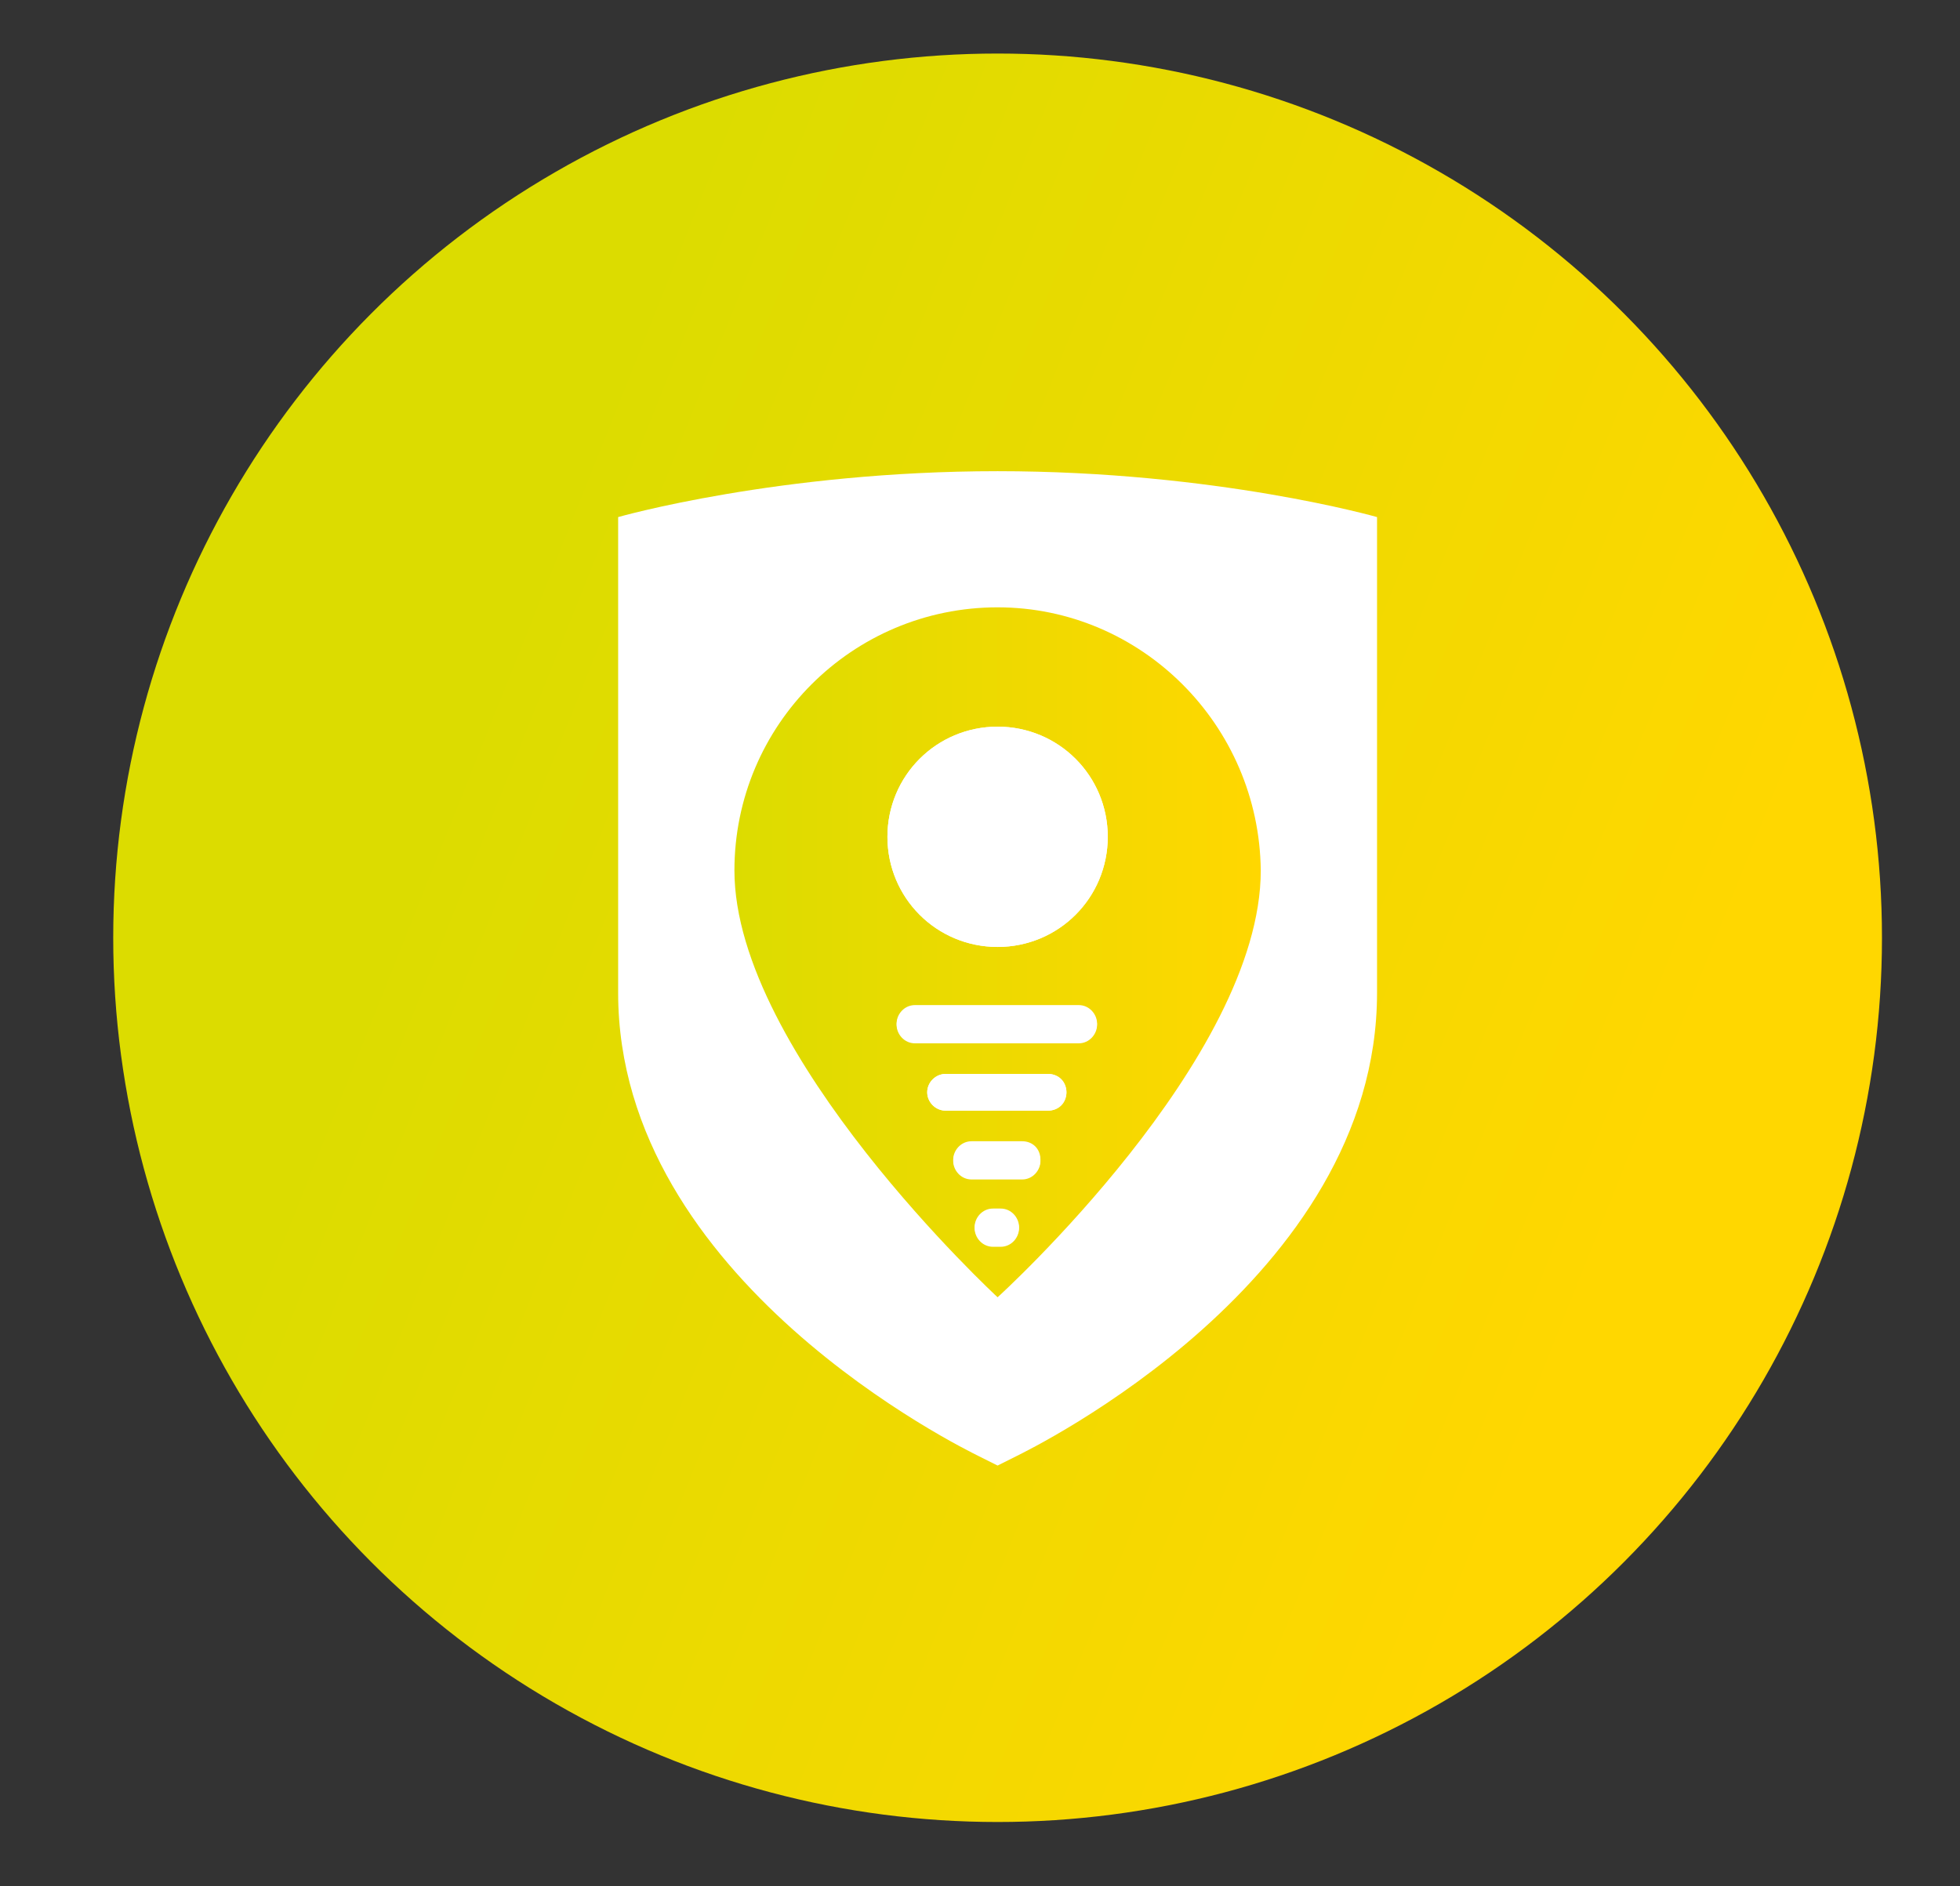 <?xml version="1.0" encoding="utf-8"?>
<!-- Generator: Adobe Illustrator 20.1.0, SVG Export Plug-In . SVG Version: 6.00 Build 0)  -->
<svg version="1.1" id="Layer_1" xmlns="http://www.w3.org/2000/svg" xmlns:xlink="http://www.w3.org/1999/xlink" x="0px" y="0px"
	 viewBox="0 0 128.1 123.3" style="enable-background:new 0 0 128.1 123.3;" xml:space="preserve">
<rect x="0" y="0" width="128.1" height="123.3" fill="#333333" stroke="none"/>
<style type="text/css">
	.st0{fill:url(#SVGID_1_);}
	.st1{opacity:0.5;fill:url(#SVGID_2_);}
	.st2{fill:#FFFFFF;}
	.st3{fill:url(#SVGID_3_);}
	.st4{fill:url(#SVGID_4_);}
	.st5{fill:url(#SVGID_5_);}
	.st6{fill:url(#SVGID_6_);}
	.st7{fill:url(#SVGID_7_);}
	.st8{fill:url(#SVGID_8_);}
	.st9{fill:url(#SVGID_9_);}
	.st10{fill:url(#SVGID_10_);}
</style>
<g>
	<linearGradient id="SVGID_1_" gradientUnits="userSpaceOnUse" x1="30.725" y1="47.538" x2="106.743" y2="77.946">
		<stop  offset="0" style="stop-color:#DCDC00"/>
		<stop  offset="1" style="stop-color:#FFD700"/>
	</linearGradient>
	<circle class="st0" cx="65.2" cy="61.3" r="57.8"/>
	<path class="st2" d="M65.2,30.8c-14.3,0-24.8,3-24.8,3v31.1C40.4,83.7,63,94.7,64,95.2l1.2,0.6l1.2-0.6c1-0.5,23.6-11.5,23.6-30.3
		V33.8C90,33.8,79.5,30.8,65.2,30.8z"/>
	<linearGradient id="SVGID_2_" gradientUnits="userSpaceOnUse" x1="64.861" y1="63.491" x2="65.477" y2="63.491">
		<stop  offset="0" style="stop-color:#DCDC00"/>
		<stop  offset="1" style="stop-color:#FFD700"/>
	</linearGradient>
	<path style="fill:url(#SVGID_2_);" d="M65.2,64.3L65.2,64.3h0.3v-0.2l0.1,0v-0.8l-0.1,0v-0.1h0V63h0.1c0,0,0-0.2-0.3-0.3v0
		c0,0,0,0,0,0c0,0,0,0,0,0c0,0,0,0,0,0c0,0,0,0,0,0v0c-0.3,0-0.3,0.3-0.3,0.3h0.1v0.1h0v0.1l-0.1,0v0.8l0.1,0v0.2H65.2z"/>
	<linearGradient id="SVGID_3_" gradientUnits="userSpaceOnUse" x1="64.62" y1="67.109" x2="65.717" y2="67.109">
		<stop  offset="0" style="stop-color:#DCDC00"/>
		<stop  offset="1" style="stop-color:#FFD700"/>
	</linearGradient>
	<rect x="64.6" y="66.1" class="st3" width="1.1" height="1.9"/>
	<linearGradient id="SVGID_4_" gradientUnits="userSpaceOnUse" x1="64.635" y1="65.732" x2="65.703" y2="65.732">
		<stop  offset="0" style="stop-color:#DCDC00"/>
		<stop  offset="1" style="stop-color:#FFD700"/>
	</linearGradient>
	<path class="st4" d="M65.2,65.5c-0.3,0-0.5,0.2-0.5,0.4h1.1C65.6,65.7,65.4,65.5,65.2,65.5z"/>
	<g>
		<g>
			<g>
				<path class="st2" d="M82.3,56.9c0,12.3-17.2,27.9-17.2,27.9S48,68.9,48,56.9c0-9.5,7.7-17.2,17.2-17.2
					C74.6,39.7,82.3,47.4,82.3,56.9z"/>
			</g>
			<g>
				<circle class="st2" cx="65.2" cy="54.7" r="7.2"/>
			</g>
		</g>
		<g>
			<path class="st2" d="M66.8,77.1h-3.3c-0.7,0-1.2-0.6-1.2-1.2c0-0.7,0.6-1.2,1.2-1.2h3.3c0.7,0,1.2,0.6,1.2,1.2
				C68,76.5,67.5,77.1,66.8,77.1z"/>
		</g>
		<g>
			<path class="st2" d="M65.4,81.5h-0.5c-0.7,0-1.2-0.6-1.2-1.2c0-0.7,0.6-1.2,1.2-1.2h0.5c0.7,0,1.2,0.6,1.2,1.2
				C66.6,80.9,66.1,81.5,65.4,81.5z"/>
		</g>
		<g>
			<path class="st2" d="M68.5,72.6h-6.7c-0.7,0-1.2-0.6-1.2-1.2c0-0.7,0.6-1.2,1.2-1.2h6.7c0.7,0,1.2,0.6,1.2,1.2
				C69.7,72.1,69.2,72.6,68.5,72.6z"/>
		</g>
		<g>
			<path class="st2" d="M70.5,68.2H59.8c-0.7,0-1.2-0.6-1.2-1.2c0-0.7,0.6-1.2,1.2-1.2h10.7c0.7,0,1.2,0.6,1.2,1.2
				C71.7,67.6,71.2,68.2,70.5,68.2z"/>
		</g>
	</g>
	<g>
		<linearGradient id="SVGID_5_" gradientUnits="userSpaceOnUse" x1="48.019" y1="62.248" x2="82.319" y2="62.248">
			<stop  offset="0" style="stop-color:#DCDC00"/>
			<stop  offset="1" style="stop-color:#FFD700"/>
		</linearGradient>
		<path class="st5" d="M65.2,39.7c-9.5,0-17.2,7.7-17.2,17.2c0,12,17.2,27.9,17.2,27.9s17.2-15.6,17.2-27.9
			C82.3,47.4,74.6,39.7,65.2,39.7z M65.4,81.5h-0.5c-0.7,0-1.2-0.6-1.2-1.2c0-0.7,0.6-1.2,1.2-1.2h0.5c0.7,0,1.2,0.6,1.2,1.2
			C66.6,80.9,66.1,81.5,65.4,81.5z M66.8,77.1h-3.3c-0.7,0-1.2-0.6-1.2-1.2c0-0.7,0.6-1.2,1.2-1.2h3.3c0.7,0,1.2,0.6,1.2,1.2
			C68,76.5,67.5,77.1,66.8,77.1z M68.5,72.6h-6.7c-0.7,0-1.2-0.6-1.2-1.2c0-0.7,0.6-1.2,1.2-1.2h6.7c0.7,0,1.2,0.6,1.2,1.2
			C69.7,72.1,69.2,72.6,68.5,72.6z M70.5,68.2H59.8c-0.7,0-1.2-0.6-1.2-1.2c0-0.7,0.6-1.2,1.2-1.2h10.7c0.7,0,1.2,0.6,1.2,1.2
			C71.7,67.6,71.2,68.2,70.5,68.2z M65.2,61.9c-4,0-7.2-3.2-7.2-7.2c0-4,3.2-7.2,7.2-7.2c4,0,7.2,3.2,7.2,7.2
			C72.4,58.7,69.2,61.9,65.2,61.9z"/>
		<circle class="st2" cx="65.2" cy="54.7" r="7.2"/>
		<path class="st2" d="M66.8,74.6h-3.3c-0.7,0-1.2,0.6-1.2,1.2c0,0.7,0.6,1.2,1.2,1.2h3.3c0.7,0,1.2-0.6,1.2-1.2
			C68,75.1,67.5,74.6,66.8,74.6z"/>
		<path class="st2" d="M65.4,79h-0.5c-0.7,0-1.2,0.6-1.2,1.2c0,0.7,0.6,1.2,1.2,1.2h0.5c0.7,0,1.2-0.6,1.2-1.2
			C66.6,79.6,66.1,79,65.4,79z"/>
		<path class="st2" d="M68.5,70.2h-6.7c-0.7,0-1.2,0.6-1.2,1.2c0,0.7,0.6,1.2,1.2,1.2h6.7c0.7,0,1.2-0.6,1.2-1.2
			C69.7,70.7,69.2,70.2,68.5,70.2z"/>
		<path class="st2" d="M70.5,65.7H59.8c-0.7,0-1.2,0.6-1.2,1.2c0,0.7,0.6,1.2,1.2,1.2h10.7c0.7,0,1.2-0.6,1.2-1.2
			C71.7,66.3,71.2,65.7,70.5,65.7z"/>
	</g>
</g>
</svg>
